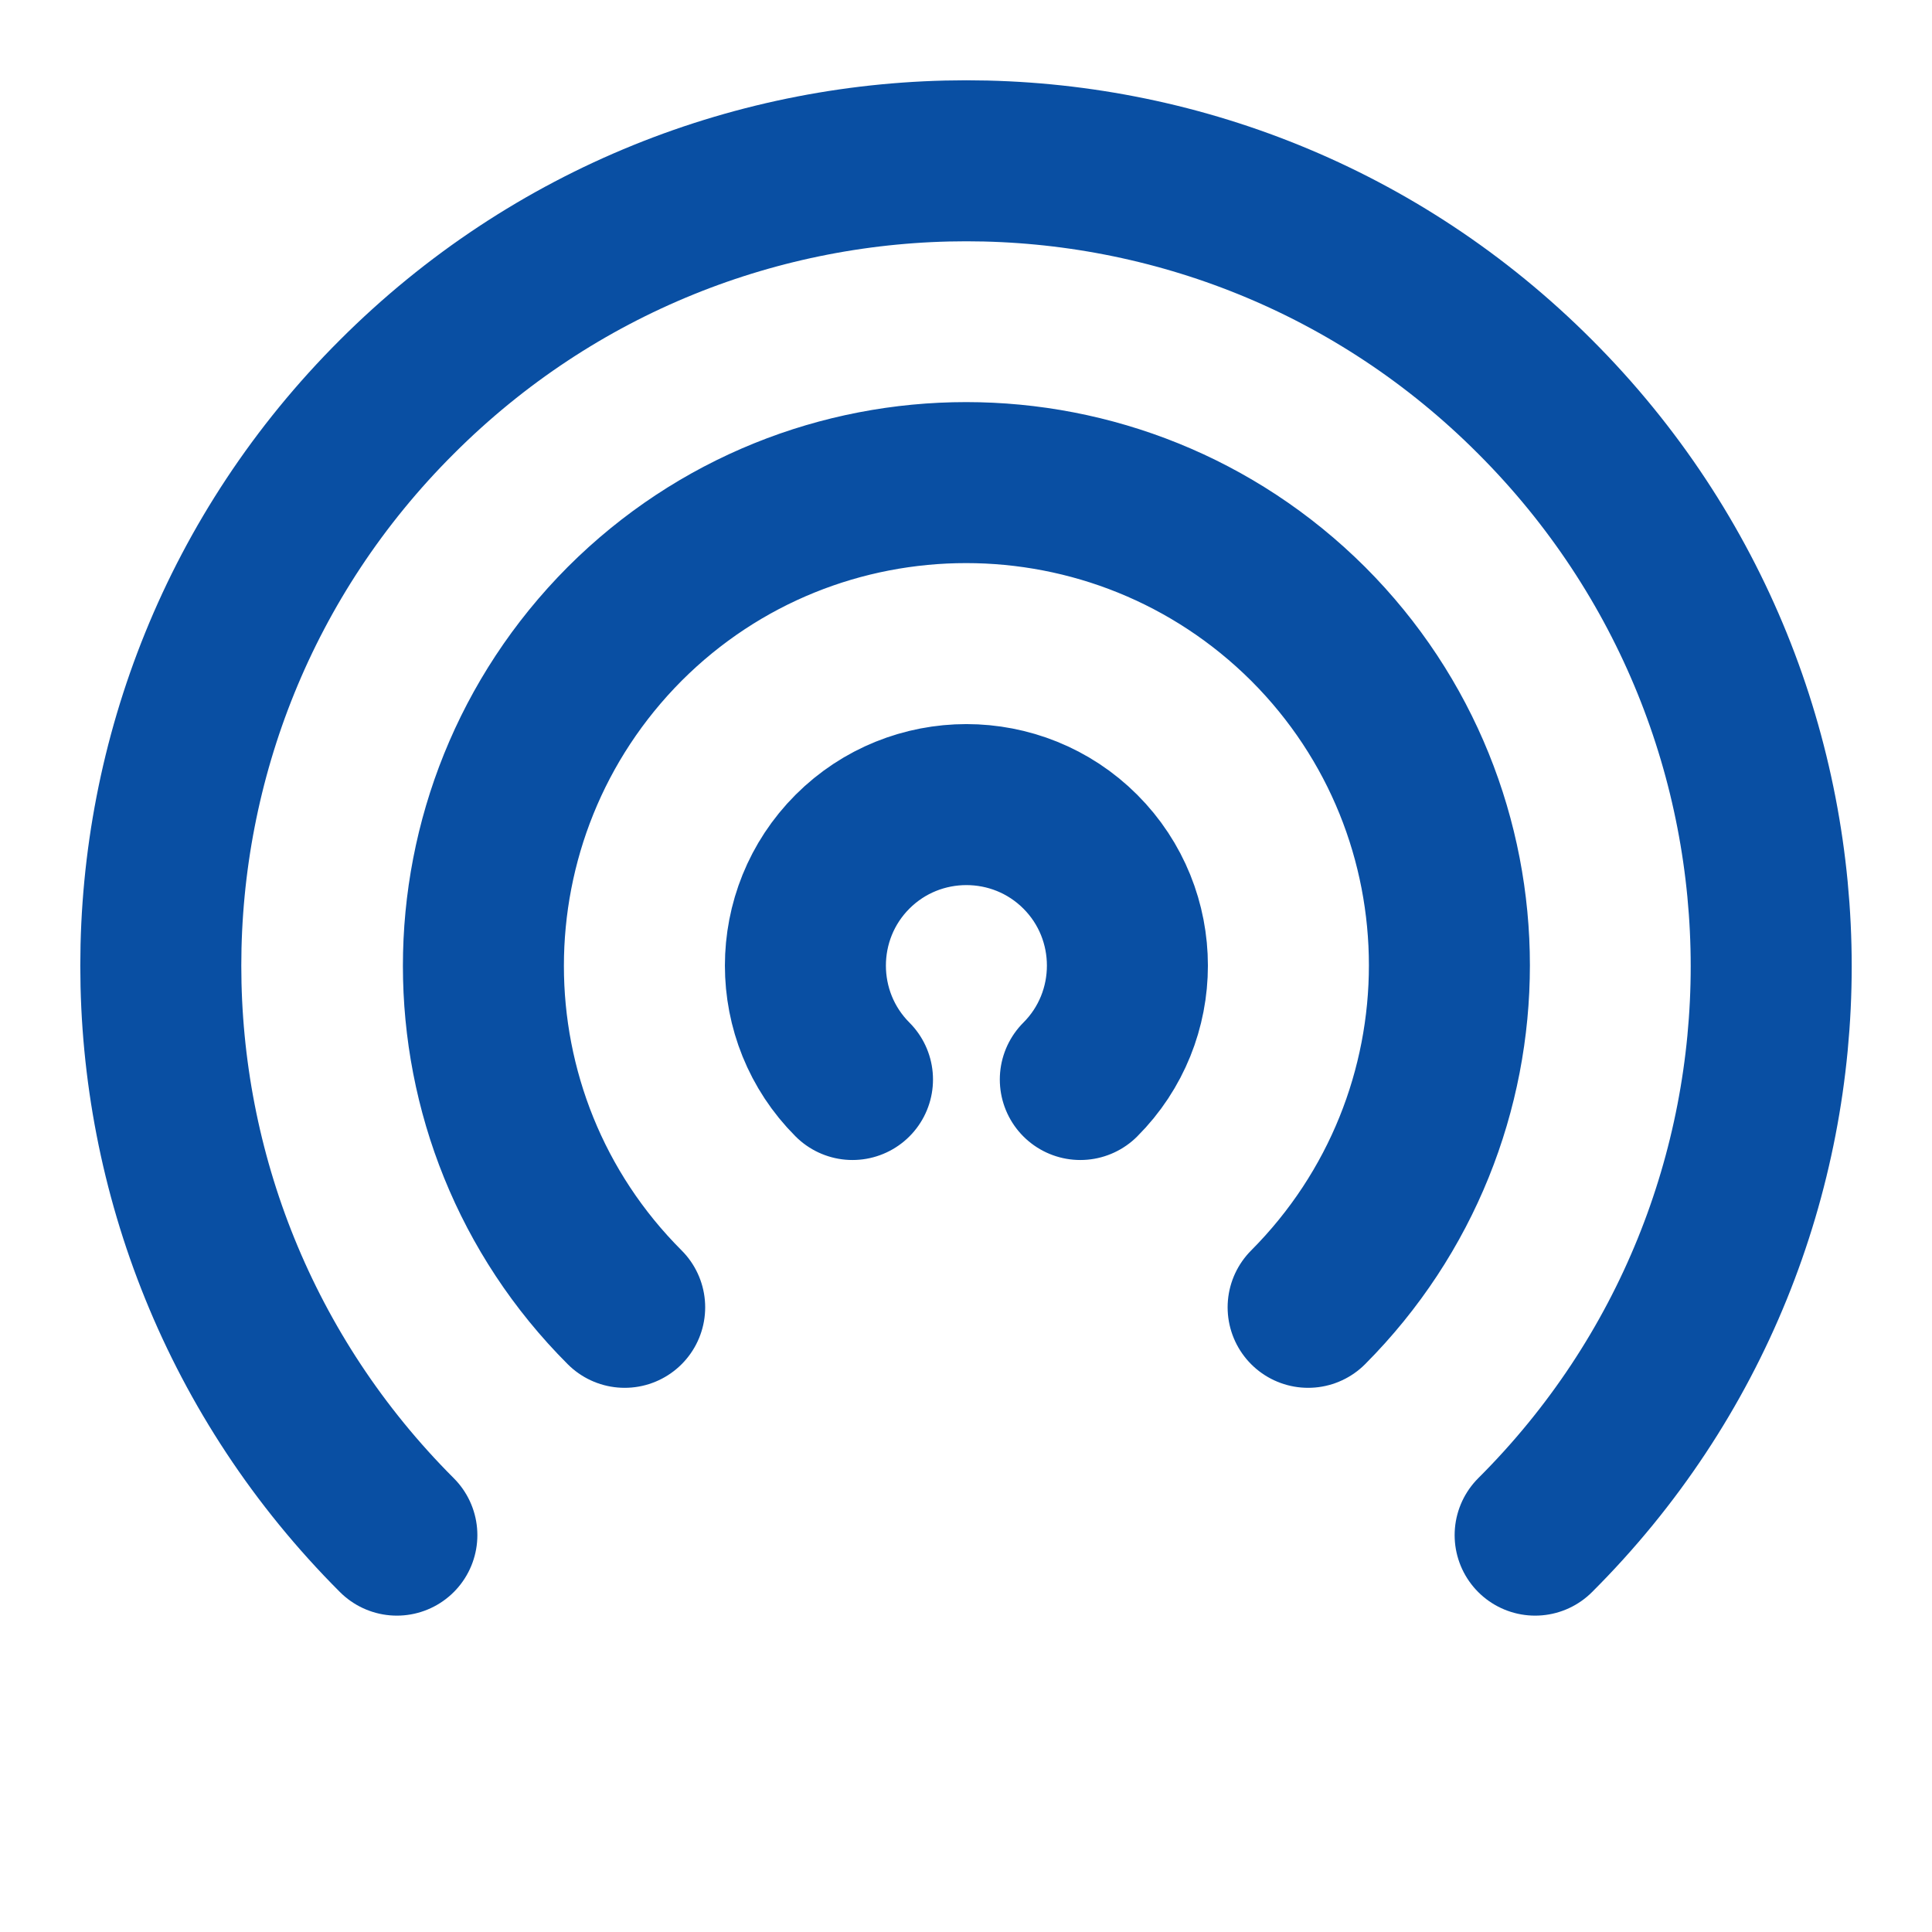 <?xml version="1.0" encoding="UTF-8"?>
<svg id="Layer_1" xmlns="http://www.w3.org/2000/svg" version="1.1" viewBox="0 0 24 24">
  <!-- Generator: Adobe Illustrator 30.1.0, SVG Export Plug-In . SVG Version: 2.1.1 Build 65)  -->
  <defs>
    <style>
      .st0 {
        fill: none;
        stroke: #094fa3;
        stroke-linecap: round;
        stroke-linejoin: round;
        stroke-width: 2px;
      }
    </style>
  </defs>
  <path class="st0" d="M10.59,13.41c-.78-.78-.78-2.05,0-2.83.78-.78,2.05-.78,2.83,0,.78.78.78,2.05,0,2.83M7.76,16.24c-2.34-2.34-2.34-6.14,0-8.49,2.34-2.34,6.14-2.34,8.49,0,2.34,2.34,2.34,6.14,0,8.49M4.93,19.07c-3.91-3.91-3.91-10.24,0-14.14,3.91-3.91,10.24-3.91,14.14,0,3.91,3.91,3.91,10.24,0,14.14"/>
</svg>